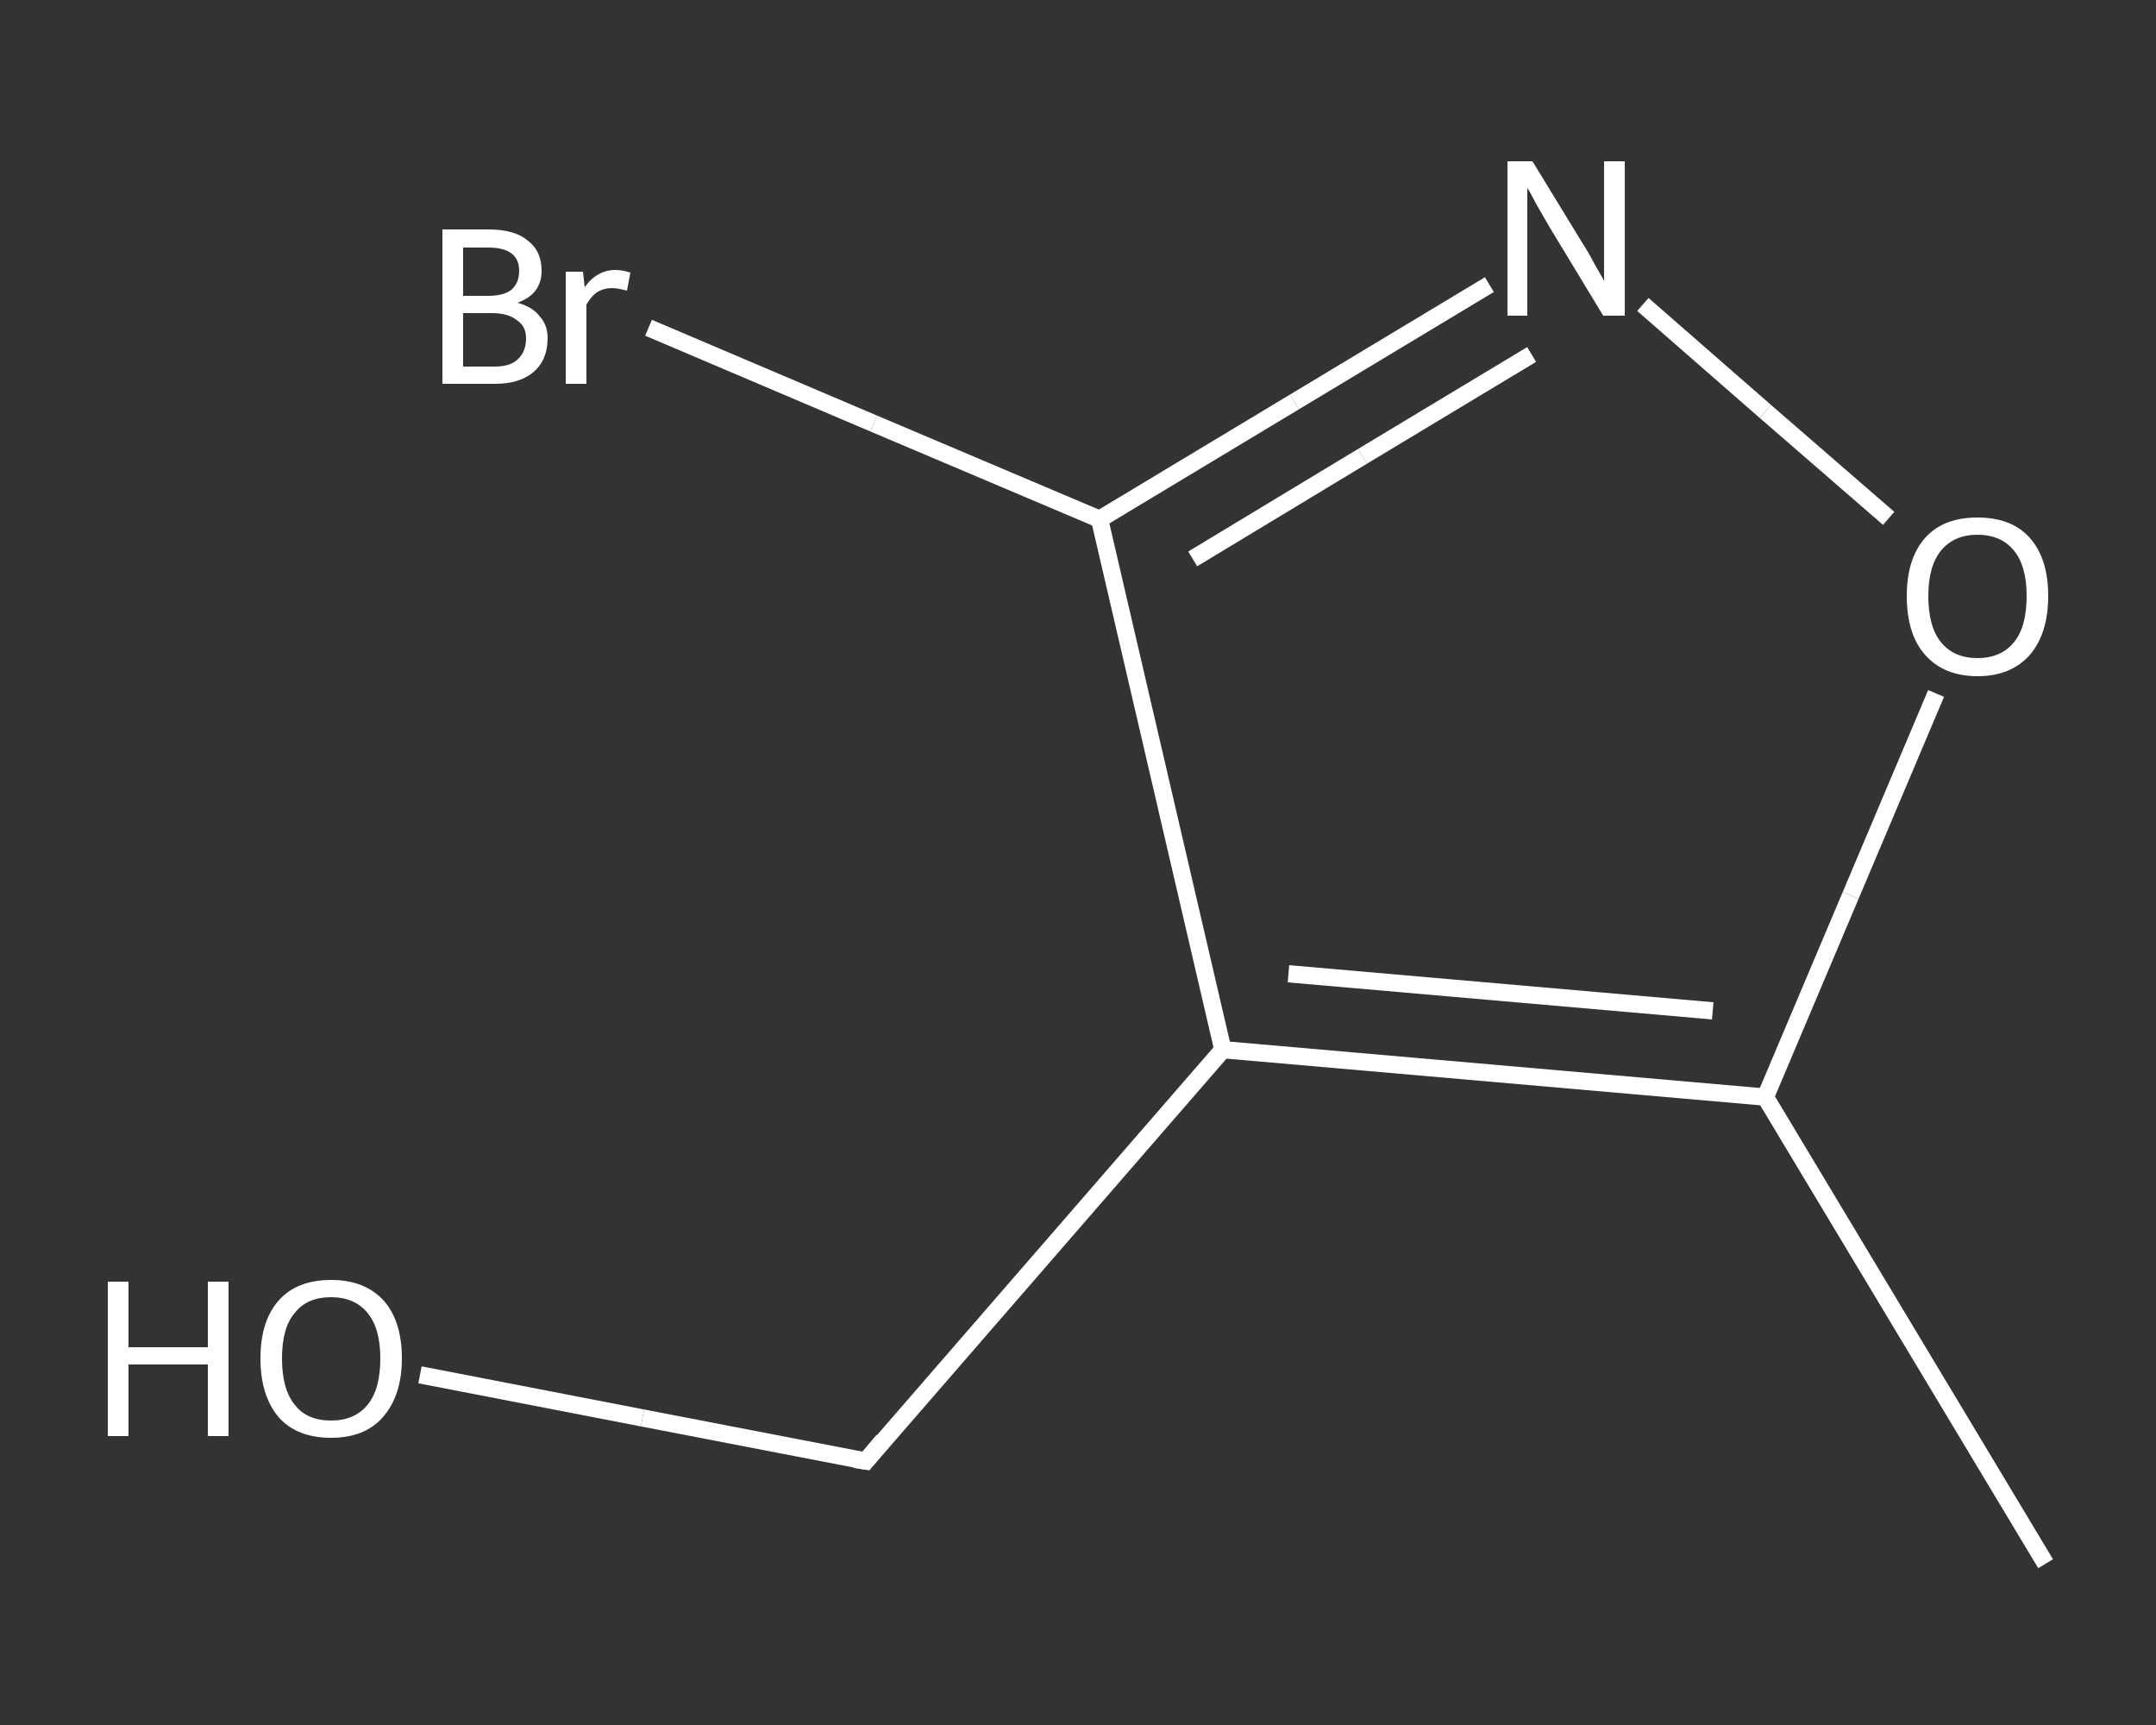 <?xml version='1.0' encoding='iso-8859-1'?>
<svg version='1.1' baseProfile='full'
              xmlns='http://www.w3.org/2000/svg'
                      xmlns:rdkit='http://www.rdkit.org/xml'
                      xmlns:xlink='http://www.w3.org/1999/xlink'
                  xml:space='preserve'
width='250px' height='200px' viewBox='0 0 250 200'>
<rect x="0" y="0" width="250" height="200" fill="#333333" stroke="none"/>
<!-- END OF HEADER -->
<rect style='opacity:1.0;fill:transparent;stroke:none' width='250.0' height='200.0' x='0.0' y='0.0'> </rect>
<path class='bond-0 atom-0 atom-1' d='M 237.2,181.3 L 204.7,127.2' style='fill:none;fill-rule:evenodd;stroke:#FFFFFF;stroke-width:2.0px;stroke-linecap:butt;stroke-linejoin:miter;stroke-opacity:1' />
<path class='bond-1 atom-1 atom-2' d='M 204.7,127.2 L 214.6,103.8' style='fill:none;fill-rule:evenodd;stroke:#FFFFFF;stroke-width:2.0px;stroke-linecap:butt;stroke-linejoin:miter;stroke-opacity:1' />
<path class='bond-1 atom-1 atom-2' d='M 214.6,103.8 L 224.5,80.4' style='fill:none;fill-rule:evenodd;stroke:#FFFFFF;stroke-width:2.0px;stroke-linecap:butt;stroke-linejoin:miter;stroke-opacity:1' />
<path class='bond-2 atom-2 atom-3' d='M 219.0,60.1 L 204.7,47.7' style='fill:none;fill-rule:evenodd;stroke:#FFFFFF;stroke-width:2.0px;stroke-linecap:butt;stroke-linejoin:miter;stroke-opacity:1' />
<path class='bond-2 atom-2 atom-3' d='M 204.7,47.7 L 190.5,35.3' style='fill:none;fill-rule:evenodd;stroke:#FFFFFF;stroke-width:2.0px;stroke-linecap:butt;stroke-linejoin:miter;stroke-opacity:1' />
<path class='bond-3 atom-3 atom-4' d='M 172.7,33.0 L 150.1,46.6' style='fill:none;fill-rule:evenodd;stroke:#FFFFFF;stroke-width:2.0px;stroke-linecap:butt;stroke-linejoin:miter;stroke-opacity:1' />
<path class='bond-3 atom-3 atom-4' d='M 150.1,46.6 L 127.5,60.2' style='fill:none;fill-rule:evenodd;stroke:#FFFFFF;stroke-width:2.0px;stroke-linecap:butt;stroke-linejoin:miter;stroke-opacity:1' />
<path class='bond-3 atom-3 atom-4' d='M 177.6,41.1 L 158.0,52.9' style='fill:none;fill-rule:evenodd;stroke:#FFFFFF;stroke-width:2.0px;stroke-linecap:butt;stroke-linejoin:miter;stroke-opacity:1' />
<path class='bond-3 atom-3 atom-4' d='M 158.0,52.9 L 138.3,64.8' style='fill:none;fill-rule:evenodd;stroke:#FFFFFF;stroke-width:2.0px;stroke-linecap:butt;stroke-linejoin:miter;stroke-opacity:1' />
<path class='bond-4 atom-4 atom-5' d='M 127.5,60.2 L 101.3,49.1' style='fill:none;fill-rule:evenodd;stroke:#FFFFFF;stroke-width:2.0px;stroke-linecap:butt;stroke-linejoin:miter;stroke-opacity:1' />
<path class='bond-4 atom-4 atom-5' d='M 101.3,49.1 L 75.2,38.0' style='fill:none;fill-rule:evenodd;stroke:#FFFFFF;stroke-width:2.0px;stroke-linecap:butt;stroke-linejoin:miter;stroke-opacity:1' />
<path class='bond-5 atom-4 atom-6' d='M 127.5,60.2 L 141.8,121.7' style='fill:none;fill-rule:evenodd;stroke:#FFFFFF;stroke-width:2.0px;stroke-linecap:butt;stroke-linejoin:miter;stroke-opacity:1' />
<path class='bond-6 atom-6 atom-7' d='M 141.8,121.7 L 100.4,169.4' style='fill:none;fill-rule:evenodd;stroke:#FFFFFF;stroke-width:2.0px;stroke-linecap:butt;stroke-linejoin:miter;stroke-opacity:1' />
<path class='bond-7 atom-7 atom-8' d='M 100.4,169.4 L 74.5,164.4' style='fill:none;fill-rule:evenodd;stroke:#FFFFFF;stroke-width:2.0px;stroke-linecap:butt;stroke-linejoin:miter;stroke-opacity:1' />
<path class='bond-7 atom-7 atom-8' d='M 74.5,164.4 L 48.7,159.4' style='fill:none;fill-rule:evenodd;stroke:#FFFFFF;stroke-width:2.0px;stroke-linecap:butt;stroke-linejoin:miter;stroke-opacity:1' />
<path class='bond-8 atom-6 atom-1' d='M 141.8,121.7 L 204.7,127.2' style='fill:none;fill-rule:evenodd;stroke:#FFFFFF;stroke-width:2.0px;stroke-linecap:butt;stroke-linejoin:miter;stroke-opacity:1' />
<path class='bond-8 atom-6 atom-1' d='M 149.4,112.9 L 198.6,117.2' style='fill:none;fill-rule:evenodd;stroke:#FFFFFF;stroke-width:2.0px;stroke-linecap:butt;stroke-linejoin:miter;stroke-opacity:1' />
<path d='M 102.4,167.0 L 100.4,169.4 L 99.1,169.2' style='fill:none;stroke:#FFFFFF;stroke-width:2.0px;stroke-linecap:butt;stroke-linejoin:miter;stroke-opacity:1;' />
<path class='atom-2' d='M 221.1 69.1
Q 221.1 64.8, 223.2 62.4
Q 225.3 60.0, 229.3 60.0
Q 233.3 60.0, 235.4 62.4
Q 237.5 64.8, 237.5 69.1
Q 237.5 73.4, 235.4 75.9
Q 233.2 78.4, 229.3 78.4
Q 225.4 78.4, 223.2 75.9
Q 221.1 73.5, 221.1 69.1
M 229.3 76.3
Q 232.0 76.3, 233.5 74.5
Q 235.0 72.7, 235.0 69.1
Q 235.0 65.6, 233.5 63.8
Q 232.0 62.0, 229.3 62.0
Q 226.6 62.0, 225.1 63.8
Q 223.6 65.6, 223.6 69.1
Q 223.6 72.7, 225.1 74.5
Q 226.6 76.3, 229.3 76.3
' fill='#FFFFFF'/>
<path class='atom-3' d='M 177.7 18.7
L 183.5 28.2
Q 184.1 29.1, 185.0 30.8
Q 186.0 32.5, 186.0 32.6
L 186.0 18.7
L 188.4 18.7
L 188.4 36.6
L 185.9 36.6
L 179.6 26.2
Q 178.9 25.0, 178.1 23.6
Q 177.4 22.2, 177.1 21.8
L 177.1 36.6
L 174.8 36.6
L 174.8 18.7
L 177.7 18.7
' fill='#FFFFFF'/>
<path class='atom-5' d='M 60.0 35.1
Q 61.8 35.6, 62.6 36.7
Q 63.5 37.7, 63.5 39.2
Q 63.5 41.7, 61.9 43.1
Q 60.3 44.5, 57.4 44.5
L 51.3 44.5
L 51.3 26.6
L 56.6 26.6
Q 59.7 26.6, 61.2 27.9
Q 62.8 29.1, 62.8 31.4
Q 62.8 34.1, 60.0 35.1
M 53.7 28.7
L 53.7 34.3
L 56.6 34.3
Q 58.4 34.3, 59.3 33.6
Q 60.2 32.8, 60.2 31.4
Q 60.2 28.7, 56.6 28.7
L 53.7 28.7
M 57.4 42.5
Q 59.1 42.5, 60.0 41.7
Q 61.0 40.8, 61.0 39.2
Q 61.0 37.8, 59.9 37.1
Q 58.9 36.3, 57.0 36.3
L 53.7 36.3
L 53.7 42.5
L 57.4 42.5
' fill='#FFFFFF'/>
<path class='atom-5' d='M 67.6 31.5
L 67.8 33.3
Q 69.2 31.3, 71.4 31.3
Q 72.1 31.3, 73.1 31.6
L 72.7 33.7
Q 71.6 33.4, 71.0 33.4
Q 70.0 33.4, 69.2 33.9
Q 68.6 34.3, 68.0 35.3
L 68.0 44.5
L 65.6 44.5
L 65.6 31.5
L 67.6 31.5
' fill='#FFFFFF'/>
<path class='atom-8' d='M 12.5 148.6
L 14.9 148.6
L 14.9 156.2
L 24.1 156.2
L 24.1 148.6
L 26.5 148.6
L 26.5 166.5
L 24.1 166.5
L 24.1 158.2
L 14.9 158.2
L 14.9 166.5
L 12.5 166.5
L 12.5 148.6
' fill='#FFFFFF'/>
<path class='atom-8' d='M 30.2 157.5
Q 30.2 153.2, 32.3 150.8
Q 34.4 148.4, 38.4 148.4
Q 42.3 148.4, 44.5 150.8
Q 46.6 153.2, 46.6 157.5
Q 46.6 161.8, 44.4 164.3
Q 42.3 166.7, 38.4 166.7
Q 34.4 166.7, 32.3 164.3
Q 30.2 161.8, 30.2 157.5
M 38.4 164.7
Q 41.1 164.7, 42.6 162.9
Q 44.1 161.1, 44.1 157.5
Q 44.1 154.0, 42.6 152.2
Q 41.1 150.4, 38.4 150.4
Q 35.6 150.4, 34.2 152.2
Q 32.7 153.9, 32.7 157.5
Q 32.7 161.1, 34.2 162.9
Q 35.6 164.7, 38.4 164.7
' fill='#FFFFFF'/>
</svg>
